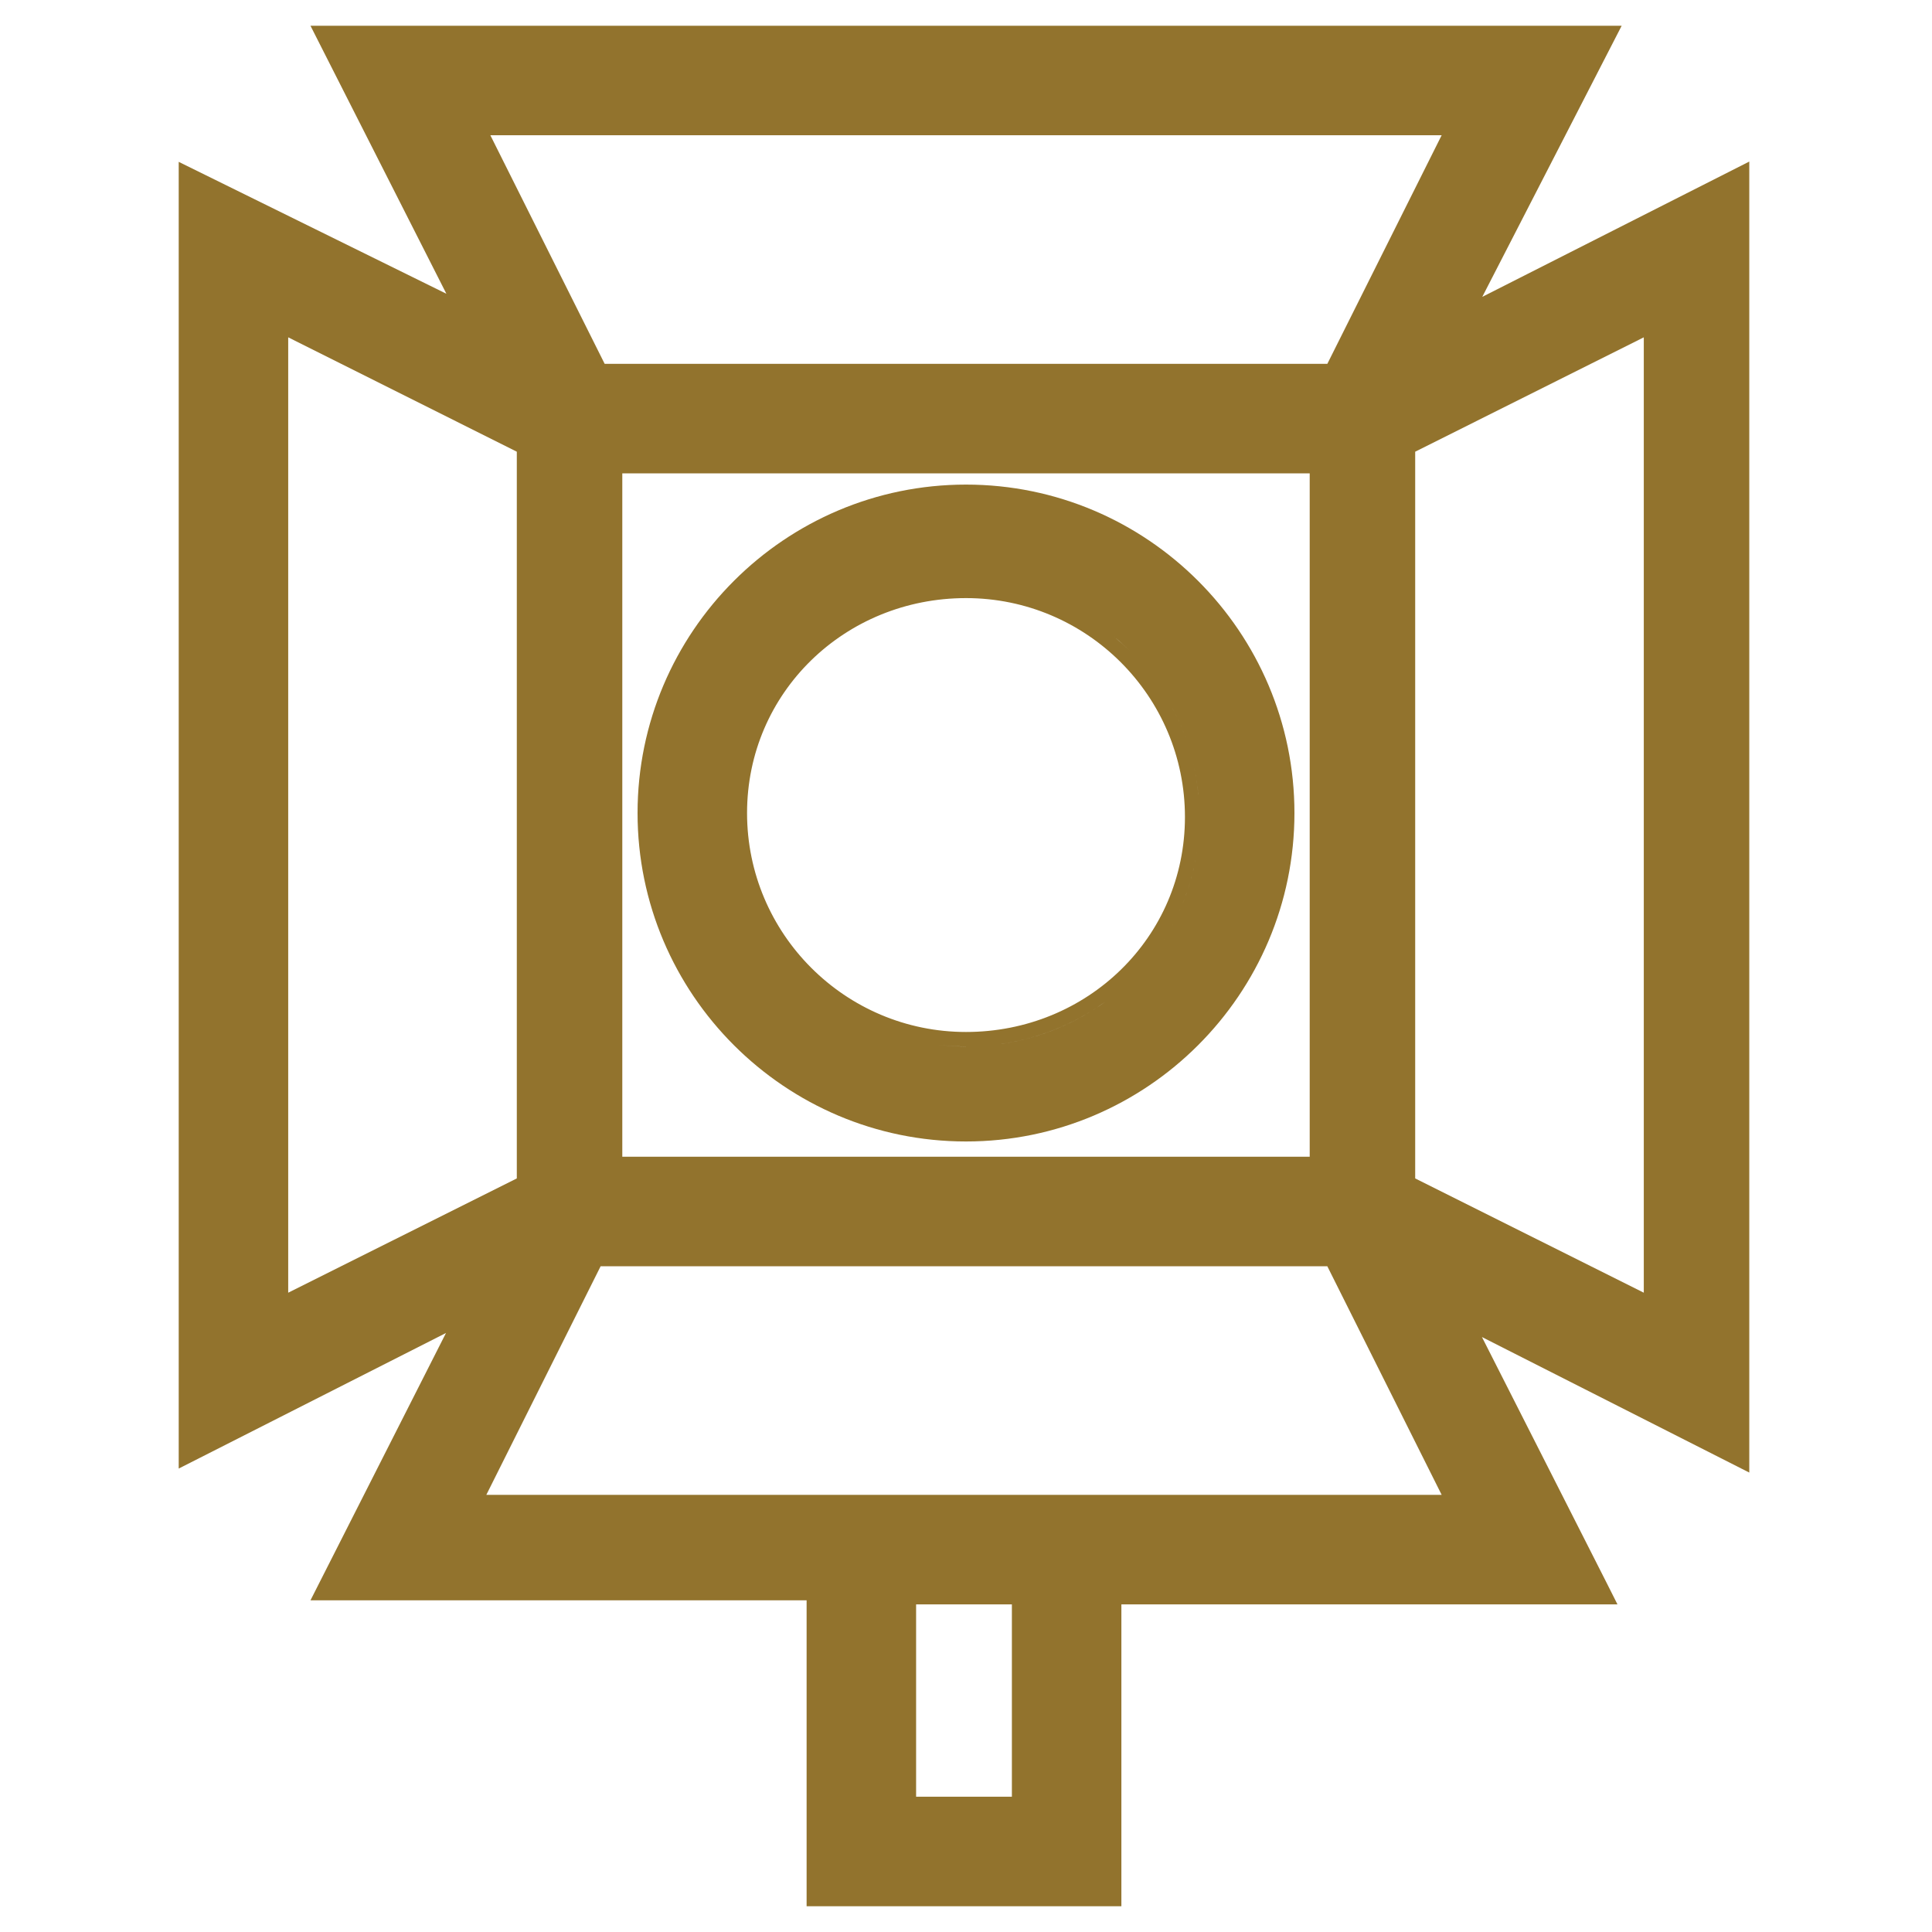 <?xml version="1.0" encoding="UTF-8"?>
<svg xmlns="http://www.w3.org/2000/svg" width="40" height="40" viewBox="0 0 40 40" fill="none">
  <path d="M30.689 6.146L36.217 3.345V30.488L30.682 27.682L33.268 32.78L33.488 33.217H23.217V39.467H16.7V33.133H6.428L6.649 32.697L9.234 27.598L4.136 30.184L3.7 30.405V3.351L9.242 6.082L6.649 0.969L6.428 0.533H33.575L30.689 6.146ZM18.967 37.199H20.95V33.217H18.967V37.199ZM10.069 30.949H29.848L27.481 26.217H12.435L10.069 30.949ZM5.967 26.764L10.7 24.398V9.352L5.967 6.984V26.764ZM29.3 9.352V24.398L34.033 26.764V6.984L29.3 9.352ZM12.884 23.949H27.116V9.8H12.884V23.949ZM20 10.033C23.749 10.033 26.8 13.084 26.8 16.833C26.8 20.582 23.749 23.633 20 23.633C16.251 23.633 13.2 20.582 13.2 16.833C13.2 13.084 16.251 10.033 20 10.033ZM19.311 21.616C19.536 21.648 19.766 21.667 20 21.667V21.666C19.766 21.666 19.536 21.648 19.311 21.616ZM22.701 20.866C22.637 20.909 22.571 20.949 22.505 20.988C22.173 21.184 21.815 21.342 21.436 21.456C21.285 21.502 21.131 21.54 20.974 21.571C20.895 21.587 20.815 21.601 20.735 21.612V21.613C21.535 21.495 22.27 21.187 22.891 20.735L22.701 20.866ZM20 12.383C17.492 12.383 15.467 14.339 15.467 16.833C15.467 19.334 17.499 21.366 20 21.366C22.508 21.366 24.533 19.41 24.533 16.916C24.533 14.415 22.501 12.383 20 12.383ZM23.249 20.448V20.447V20.448ZM24.827 17.165C24.806 17.576 24.733 17.971 24.615 18.345C24.592 18.419 24.566 18.493 24.539 18.566C24.485 18.713 24.424 18.855 24.356 18.994C24.323 19.064 24.286 19.132 24.249 19.199C24.175 19.334 24.094 19.465 24.007 19.591C24.528 18.834 24.833 17.917 24.833 16.917V16.916C24.833 16.999 24.831 17.083 24.827 17.165ZM15.237 17.65C15.253 17.74 15.27 17.829 15.29 17.917C15.27 17.829 15.253 17.74 15.237 17.65ZM24.249 14.614C24.584 15.23 24.79 15.927 24.827 16.668L24.809 16.423C24.742 15.774 24.547 15.162 24.249 14.614ZM15.266 15.863C15.233 16.02 15.209 16.179 15.192 16.341C15.209 16.179 15.233 16.02 15.266 15.863ZM23.248 13.34C23.305 13.392 23.361 13.445 23.416 13.5C23.307 13.391 23.193 13.286 23.073 13.188L23.248 13.34ZM12.519 7.533H27.481L29.848 2.8H10.152L12.519 7.533ZM15.377 18.245C15.393 18.299 15.411 18.353 15.43 18.406C15.411 18.353 15.393 18.299 15.377 18.245Z" fill="#92732D"></path>
</svg>
